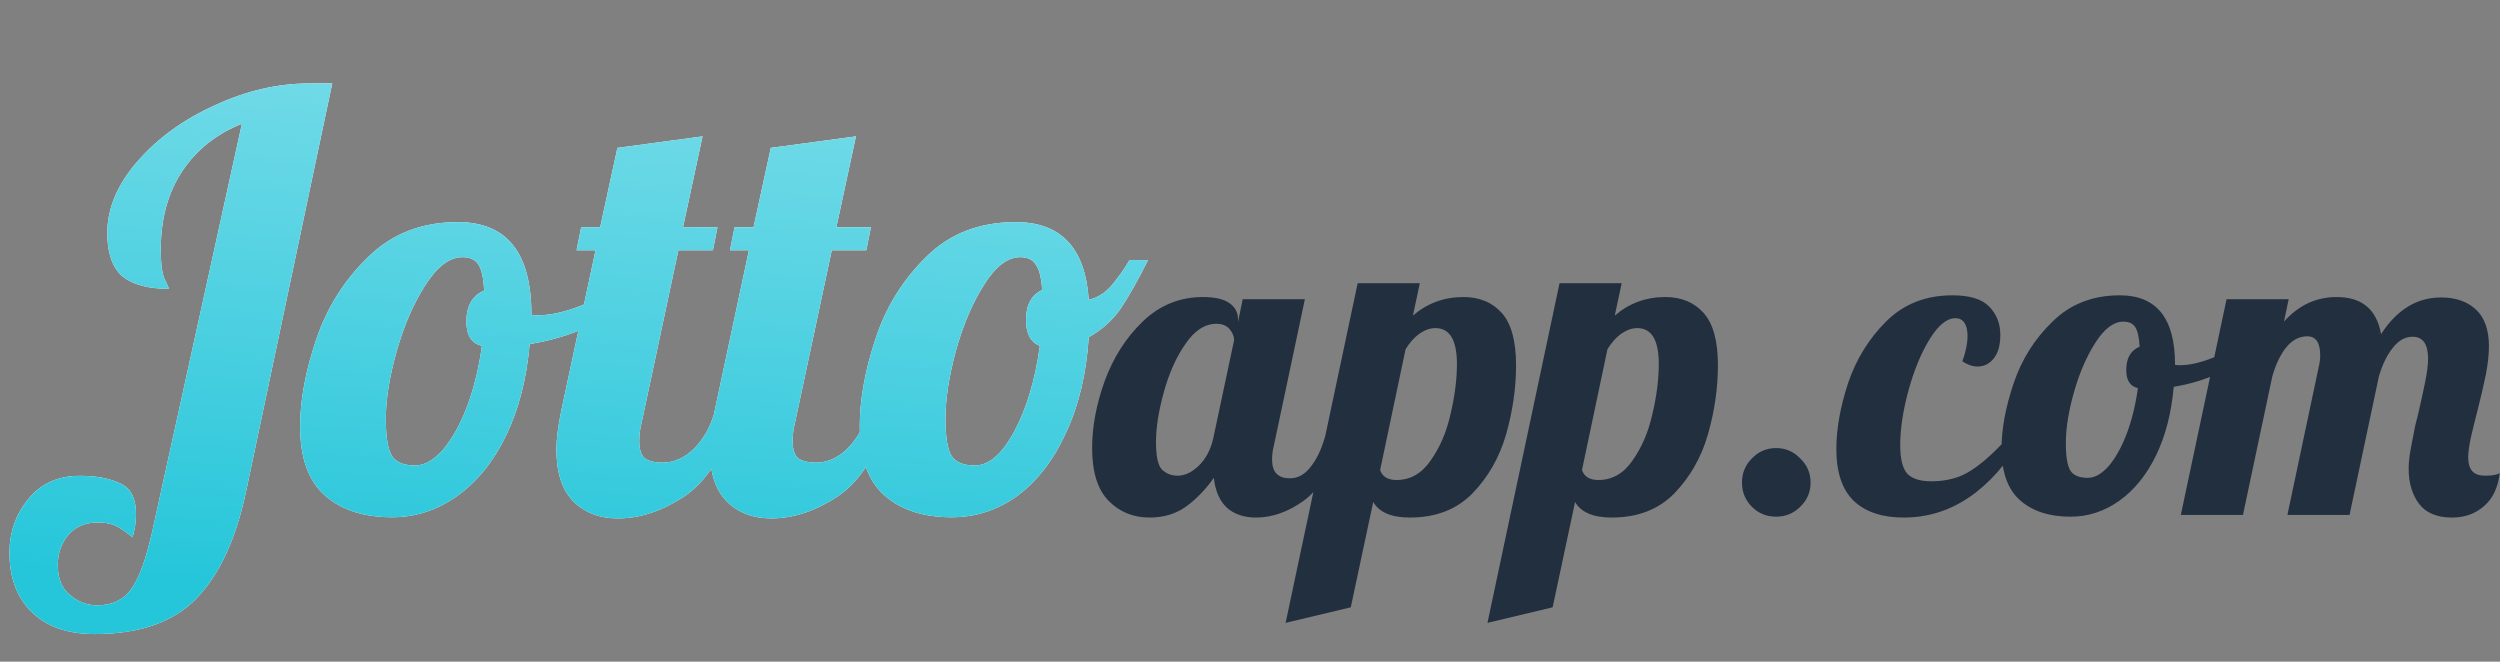 <svg width="1738" height="460" viewBox="0 0 1738 460" fill="none" xmlns="http://www.w3.org/2000/svg">
<rect x="0" y="0" width="1738" height="460" fill="#808080" stroke="none"/>
<g clip-path="url(#clip0_1001_2)">
<path d="M65.781 440.8C46.848 440.8 32.181 435.6 21.781 425.2C11.648 415.067 6.581 401.467 6.581 384.4C6.581 370 10.981 357.467 19.781 346.8C28.581 336.133 40.448 330.8 55.381 330.8C66.848 330.8 76.181 332.533 83.381 336C90.848 339.2 94.581 346.4 94.581 357.6C94.581 362.4 93.781 367.733 92.181 373.6C87.381 369.6 83.248 366.8 79.781 365.2C76.315 363.867 72.448 363.2 68.181 363.2C59.381 363.2 52.448 366.133 47.381 372C42.581 377.867 40.181 384.8 40.181 392.8C40.181 402.133 42.981 409.067 48.581 413.6C54.181 418.4 60.448 420.8 67.381 420.8C73.781 420.8 79.115 419.467 83.381 416.8C87.915 414.4 91.915 409.6 95.381 402.4C98.848 395.467 102.181 385.2 105.381 371.6L168.181 86C150.315 93.2 136.448 104.267 126.581 119.2C116.715 134.133 111.781 152.267 111.781 173.6C111.781 183.467 112.715 190.4 114.581 194.4C116.448 198.133 117.381 200.267 117.381 200.8C102.981 200.8 92.181 197.867 84.981 192C78.048 185.867 74.581 175.867 74.581 162C74.581 144.933 81.515 128.4 95.381 112.4C109.515 96.133 127.515 83.067 149.381 73.2C171.248 63.067 193.115 58 214.981 58H230.981L170.981 342C164.048 374.8 152.581 399.467 136.581 416C120.581 432.533 96.981 440.8 65.781 440.8ZM272.634 359.6C252.901 359.6 237.301 354.533 225.834 344.4C214.368 334.267 208.634 318.267 208.634 296.4C208.634 278.267 212.368 258.133 219.834 236C227.301 213.867 239.301 194.8 255.834 178.8C272.368 162.533 293.168 154.4 318.234 154.4C352.368 154.4 369.434 175.733 369.434 218.4V218.8C370.234 219.067 371.701 219.2 373.834 219.2C382.634 219.2 392.768 216.933 404.234 212.4C415.701 207.6 426.101 201.867 435.434 195.2L439.034 206C431.301 214.267 421.168 221.333 408.634 227.2C396.368 232.8 382.901 236.8 368.234 239.2C366.101 263.467 360.634 284.667 351.834 302.8C343.034 320.933 331.701 334.933 317.834 344.8C303.968 354.667 288.901 359.6 272.634 359.6ZM288.634 323.6C295.034 323.6 301.434 320 307.834 312.8C314.234 305.333 319.834 295.333 324.634 282.8C329.434 270 332.901 255.867 335.034 240.4C327.834 238.8 324.234 233.2 324.234 223.6C324.234 212.667 328.368 205.467 336.634 202C336.101 193.2 334.768 187.2 332.634 184C330.501 180.533 326.768 178.8 321.434 178.8C312.634 178.8 304.101 185.2 295.834 198C287.568 210.8 280.901 226.133 275.834 244C270.768 261.867 268.234 277.6 268.234 291.2C268.234 304 269.701 312.667 272.634 317.2C275.568 321.467 280.901 323.6 288.634 323.6ZM429.616 360.4C416.816 360.4 406.416 356.4 398.416 348.4C390.682 340.4 386.816 328.4 386.816 312.4C386.816 305.733 387.882 297.067 390.016 286.4L414.016 174H400.816L404.016 158H417.216L429.216 102.8L488.416 94.8L474.816 158H498.816L495.616 174H471.616L446.016 294C444.949 298 444.416 302.267 444.416 306.8C444.416 312.133 445.616 316 448.016 318.4C450.682 320.533 454.949 321.6 460.816 321.6C468.549 321.6 475.749 318.4 482.416 312C489.082 305.333 493.882 296.8 496.816 286.4H513.616C503.749 315.2 491.082 334.8 475.616 345.2C460.149 355.333 444.816 360.4 429.616 360.4ZM536.256 360.4C523.456 360.4 513.056 356.4 505.056 348.4C497.323 340.4 493.456 328.4 493.456 312.4C493.456 305.733 494.523 297.067 496.656 286.4L520.656 174H507.456L510.656 158H523.856L535.856 102.8L595.056 94.8L581.456 158H605.456L602.256 174H578.256L552.656 294C551.59 298 551.056 302.267 551.056 306.8C551.056 312.133 552.256 316 554.656 318.4C557.323 320.533 561.59 321.6 567.456 321.6C575.19 321.6 582.39 318.4 589.056 312C595.723 305.333 600.523 296.8 603.456 286.4H620.256C610.39 315.2 597.723 334.8 582.256 345.2C566.79 355.333 551.456 360.4 536.256 360.4ZM661.697 359.6C641.964 359.6 626.364 354.533 614.897 344.4C603.43 334.267 597.697 318.267 597.697 296.4C597.697 278 601.297 257.867 608.497 236C615.697 213.867 627.43 194.8 643.697 178.8C659.964 162.533 680.764 154.4 706.097 154.4C737.564 154.4 754.497 172.4 756.897 208.4C762.764 207.067 767.964 203.867 772.497 198.8C777.03 193.467 781.297 187.467 785.297 180.8H798.097C790.897 195.2 784.497 206.533 778.897 214.8C773.297 222.8 765.964 229.333 756.897 234.4C755.297 259.467 750.097 281.467 741.297 300.4C732.764 319.333 721.564 334 707.697 344.4C693.83 354.533 678.497 359.6 661.697 359.6ZM677.697 323.6C687.564 323.6 696.764 315.6 705.297 299.6C713.83 283.6 719.697 263.867 722.897 240.4C716.497 238 713.297 232 713.297 222.4C713.297 212 717.03 205.067 724.497 201.6C723.964 193.067 722.497 187.2 720.097 184C717.964 180.533 714.364 178.8 709.297 178.8C700.497 178.8 692.097 185.2 684.097 198C676.097 210.533 669.564 225.867 664.497 244C659.697 261.867 657.297 277.6 657.297 291.2C657.297 304 658.764 312.667 661.697 317.2C664.63 321.467 669.964 323.6 677.697 323.6Z" fill="white"/>
<path d="M65.781 440.8C46.848 440.8 32.181 435.6 21.781 425.2C11.648 415.067 6.581 401.467 6.581 384.4C6.581 370 10.981 357.467 19.781 346.8C28.581 336.133 40.448 330.8 55.381 330.8C66.848 330.8 76.181 332.533 83.381 336C90.848 339.2 94.581 346.4 94.581 357.6C94.581 362.4 93.781 367.733 92.181 373.6C87.381 369.6 83.248 366.8 79.781 365.2C76.315 363.867 72.448 363.2 68.181 363.2C59.381 363.2 52.448 366.133 47.381 372C42.581 377.867 40.181 384.8 40.181 392.8C40.181 402.133 42.981 409.067 48.581 413.6C54.181 418.4 60.448 420.8 67.381 420.8C73.781 420.8 79.115 419.467 83.381 416.8C87.915 414.4 91.915 409.6 95.381 402.4C98.848 395.467 102.181 385.2 105.381 371.6L168.181 86C150.315 93.2 136.448 104.267 126.581 119.2C116.715 134.133 111.781 152.267 111.781 173.6C111.781 183.467 112.715 190.4 114.581 194.4C116.448 198.133 117.381 200.267 117.381 200.8C102.981 200.8 92.181 197.867 84.981 192C78.048 185.867 74.581 175.867 74.581 162C74.581 144.933 81.515 128.4 95.381 112.4C109.515 96.133 127.515 83.067 149.381 73.2C171.248 63.067 193.115 58 214.981 58H230.981L170.981 342C164.048 374.8 152.581 399.467 136.581 416C120.581 432.533 96.981 440.8 65.781 440.8ZM272.634 359.6C252.901 359.6 237.301 354.533 225.834 344.4C214.368 334.267 208.634 318.267 208.634 296.4C208.634 278.267 212.368 258.133 219.834 236C227.301 213.867 239.301 194.8 255.834 178.8C272.368 162.533 293.168 154.4 318.234 154.4C352.368 154.4 369.434 175.733 369.434 218.4V218.8C370.234 219.067 371.701 219.2 373.834 219.2C382.634 219.2 392.768 216.933 404.234 212.4C415.701 207.6 426.101 201.867 435.434 195.2L439.034 206C431.301 214.267 421.168 221.333 408.634 227.2C396.368 232.8 382.901 236.8 368.234 239.2C366.101 263.467 360.634 284.667 351.834 302.8C343.034 320.933 331.701 334.933 317.834 344.8C303.968 354.667 288.901 359.6 272.634 359.6ZM288.634 323.6C295.034 323.6 301.434 320 307.834 312.8C314.234 305.333 319.834 295.333 324.634 282.8C329.434 270 332.901 255.867 335.034 240.4C327.834 238.8 324.234 233.2 324.234 223.6C324.234 212.667 328.368 205.467 336.634 202C336.101 193.2 334.768 187.2 332.634 184C330.501 180.533 326.768 178.8 321.434 178.8C312.634 178.8 304.101 185.2 295.834 198C287.568 210.8 280.901 226.133 275.834 244C270.768 261.867 268.234 277.6 268.234 291.2C268.234 304 269.701 312.667 272.634 317.2C275.568 321.467 280.901 323.6 288.634 323.6ZM429.616 360.4C416.816 360.4 406.416 356.4 398.416 348.4C390.682 340.4 386.816 328.4 386.816 312.4C386.816 305.733 387.882 297.067 390.016 286.4L414.016 174H400.816L404.016 158H417.216L429.216 102.8L488.416 94.8L474.816 158H498.816L495.616 174H471.616L446.016 294C444.949 298 444.416 302.267 444.416 306.8C444.416 312.133 445.616 316 448.016 318.4C450.682 320.533 454.949 321.6 460.816 321.6C468.549 321.6 475.749 318.4 482.416 312C489.082 305.333 493.882 296.8 496.816 286.4H513.616C503.749 315.2 491.082 334.8 475.616 345.2C460.149 355.333 444.816 360.4 429.616 360.4ZM536.256 360.4C523.456 360.4 513.056 356.4 505.056 348.4C497.323 340.4 493.456 328.4 493.456 312.4C493.456 305.733 494.523 297.067 496.656 286.4L520.656 174H507.456L510.656 158H523.856L535.856 102.8L595.056 94.8L581.456 158H605.456L602.256 174H578.256L552.656 294C551.59 298 551.056 302.267 551.056 306.8C551.056 312.133 552.256 316 554.656 318.4C557.323 320.533 561.59 321.6 567.456 321.6C575.19 321.6 582.39 318.4 589.056 312C595.723 305.333 600.523 296.8 603.456 286.4H620.256C610.39 315.2 597.723 334.8 582.256 345.2C566.79 355.333 551.456 360.4 536.256 360.4ZM661.697 359.6C641.964 359.6 626.364 354.533 614.897 344.4C603.43 334.267 597.697 318.267 597.697 296.4C597.697 278 601.297 257.867 608.497 236C615.697 213.867 627.43 194.8 643.697 178.8C659.964 162.533 680.764 154.4 706.097 154.4C737.564 154.4 754.497 172.4 756.897 208.4C762.764 207.067 767.964 203.867 772.497 198.8C777.03 193.467 781.297 187.467 785.297 180.8H798.097C790.897 195.2 784.497 206.533 778.897 214.8C773.297 222.8 765.964 229.333 756.897 234.4C755.297 259.467 750.097 281.467 741.297 300.4C732.764 319.333 721.564 334 707.697 344.4C693.83 354.533 678.497 359.6 661.697 359.6ZM677.697 323.6C687.564 323.6 696.764 315.6 705.297 299.6C713.83 283.6 719.697 263.867 722.897 240.4C716.497 238 713.297 232 713.297 222.4C713.297 212 717.03 205.067 724.497 201.6C723.964 193.067 722.497 187.2 720.097 184C717.964 180.533 714.364 178.8 709.297 178.8C700.497 178.8 692.097 185.2 684.097 198C676.097 210.533 669.564 225.867 664.497 244C659.697 261.867 657.297 277.6 657.297 291.2C657.297 304 658.764 312.667 661.697 317.2C664.63 321.467 669.964 323.6 677.697 323.6Z" fill="url(#paint0_linear_1001_2)"/>
<path d="M799.146 359.8C787.746 359.8 778.246 355.9 770.646 348.1C763.046 340.3 759.246 328.1 759.246 311.5C759.246 296.7 762.146 281.2 767.946 265C773.946 248.6 782.746 234.8 794.346 223.6C806.146 212.2 820.146 206.5 836.346 206.5C844.546 206.5 850.646 207.9 854.646 210.7C858.646 213.5 860.646 217.2 860.646 221.8V223.9L863.946 208H907.146L885.546 310C884.746 313 884.346 316.2 884.346 319.6C884.346 328.2 888.446 332.5 896.646 332.5C902.246 332.5 907.046 329.9 911.046 324.7C915.246 319.5 918.546 312.7 920.946 304.3H933.546C926.146 325.9 916.946 340.6 905.946 348.4C895.146 356 884.246 359.8 873.246 359.8C864.846 359.8 858.046 357.5 852.846 352.9C847.846 348.1 844.846 341.2 843.846 332.2C838.046 340.4 831.546 347.1 824.346 352.3C817.346 357.3 808.946 359.8 799.146 359.8ZM818.646 330.7C823.646 330.7 828.546 328.4 833.346 323.8C838.346 319 841.746 312.5 843.546 304.3L857.946 236.5C857.946 233.9 856.946 231.4 854.946 229C852.946 226.4 849.846 225.1 845.646 225.1C837.646 225.1 830.446 229.8 824.046 239.2C817.646 248.4 812.646 259.6 809.046 272.8C805.446 285.8 803.646 297.3 803.646 307.3C803.646 317.3 805.046 323.7 807.846 326.5C810.846 329.3 814.446 330.7 818.646 330.7ZM943.857 196.9H987.057L982.257 219.4C992.257 210.8 1003.96 206.5 1017.36 206.5C1028.56 206.5 1037.46 210.2 1044.06 217.6C1050.66 225 1053.96 237.1 1053.96 253.9C1053.96 269.7 1051.66 285.7 1047.06 301.9C1042.46 317.9 1034.66 331.6 1023.66 343C1012.66 354.2 998.157 359.8 980.157 359.8C967.357 359.8 958.857 356.2 954.657 349L939.057 422.2L893.757 433L943.857 196.9ZM970.857 333.7C980.457 333.7 988.357 329.2 994.557 320.2C1000.96 311.2 1005.56 300.5 1008.36 288.1C1011.36 275.5 1012.86 263.8 1012.86 253C1012.86 236.4 1007.86 228.1 997.857 228.1C994.257 228.1 990.557 229.4 986.757 232C983.157 234.6 979.957 238.2 977.157 242.8L959.457 326.8C961.057 331.4 964.857 333.7 970.857 333.7ZM1084.19 196.9H1127.39L1122.59 219.4C1132.59 210.8 1144.29 206.5 1157.69 206.5C1168.89 206.5 1177.79 210.2 1184.39 217.6C1190.99 225 1194.29 237.1 1194.29 253.9C1194.29 269.7 1191.99 285.7 1187.39 301.9C1182.79 317.9 1174.99 331.6 1163.99 343C1152.99 354.2 1138.49 359.8 1120.49 359.8C1107.69 359.8 1099.19 356.2 1094.99 349L1079.39 422.2L1034.09 433L1084.19 196.9ZM1111.19 333.7C1120.79 333.7 1128.69 329.2 1134.89 320.2C1141.29 311.2 1145.89 300.5 1148.69 288.1C1151.69 275.5 1153.19 263.8 1153.19 253C1153.19 236.4 1148.19 228.1 1138.19 228.1C1134.59 228.1 1130.89 229.4 1127.09 232C1123.49 234.6 1120.29 238.2 1117.49 242.8L1099.79 326.8C1101.39 331.4 1105.19 333.7 1111.19 333.7ZM1234.72 359.2C1228.12 359.2 1222.52 356.9 1217.92 352.3C1213.32 347.7 1211.02 342.1 1211.02 335.5C1211.02 328.9 1213.32 323.3 1217.92 318.7C1222.52 313.9 1228.12 311.5 1234.72 311.5C1241.32 311.5 1246.92 313.9 1251.52 318.7C1256.32 323.3 1258.72 328.9 1258.72 335.5C1258.72 342.1 1256.32 347.7 1251.52 352.3C1246.92 356.9 1241.32 359.2 1234.72 359.2ZM1323.43 359.8C1308.63 359.8 1297.13 356 1288.93 348.4C1280.73 340.6 1276.63 328.5 1276.63 312.1C1276.63 298.3 1279.33 283.1 1284.73 266.5C1290.33 249.9 1299.13 235.6 1311.13 223.6C1323.33 211.4 1338.73 205.3 1357.33 205.3C1369.33 205.3 1377.83 207.9 1382.83 213.1C1388.03 218.3 1390.63 224.9 1390.63 232.9C1390.63 239.9 1389.13 245.3 1386.13 249.1C1383.13 252.9 1379.33 254.8 1374.73 254.8C1371.33 254.8 1367.83 253.6 1364.23 251.2C1366.63 244.6 1367.83 238.7 1367.83 233.5C1367.83 229.7 1367.13 226.7 1365.73 224.5C1364.33 222.3 1362.23 221.2 1359.43 221.2C1353.43 221.2 1347.43 226.1 1341.43 235.9C1335.43 245.7 1330.53 257.6 1326.73 271.6C1322.93 285.6 1321.03 298.2 1321.03 309.4C1321.03 319.2 1322.73 325.9 1326.13 329.5C1329.53 332.9 1335.03 334.6 1342.63 334.6C1353.43 334.6 1362.63 332.1 1370.23 327.1C1378.03 322.1 1386.53 314.5 1395.73 304.3H1405.93C1383.73 341.3 1356.23 359.8 1323.43 359.8ZM1439.47 359.2C1424.67 359.2 1412.97 355.4 1404.37 347.8C1395.77 340.2 1391.47 328.2 1391.47 311.8C1391.47 298.2 1394.27 283.1 1399.87 266.5C1405.47 249.9 1414.47 235.6 1426.87 223.6C1439.27 211.4 1454.87 205.3 1473.67 205.3C1499.27 205.3 1512.07 221.3 1512.07 253.3V253.6C1512.67 253.8 1513.77 253.9 1515.37 253.9C1521.97 253.9 1529.57 252.2 1538.17 248.8C1546.77 245.2 1554.57 240.9 1561.57 235.9L1564.27 244C1558.47 250.2 1550.87 255.5 1541.47 259.9C1532.27 264.1 1522.17 267.1 1511.17 268.9C1509.57 287.1 1505.47 303 1498.87 316.6C1492.27 330.2 1483.77 340.7 1473.37 348.1C1462.97 355.5 1451.67 359.2 1439.47 359.2ZM1451.47 332.2C1456.27 332.2 1461.07 329.5 1465.87 324.1C1470.67 318.5 1474.87 311 1478.47 301.6C1482.07 292 1484.67 281.4 1486.27 269.8C1480.87 268.6 1478.17 264.4 1478.17 257.2C1478.17 249 1481.27 243.6 1487.47 241C1487.07 234.4 1486.07 229.9 1484.47 227.5C1482.87 224.9 1480.07 223.6 1476.07 223.6C1469.47 223.6 1463.07 228.4 1456.87 238C1450.67 247.6 1445.67 259.1 1441.87 272.5C1438.07 285.9 1436.17 297.7 1436.17 307.9C1436.17 317.5 1437.27 324 1439.47 327.4C1441.67 330.6 1445.67 332.2 1451.47 332.2ZM1704.8 359.8C1694.2 359.8 1686.5 356.6 1681.7 350.2C1676.9 343.8 1674.5 335.7 1674.5 325.9C1674.5 321.7 1675 317 1676 311.8C1677 306.4 1678 301.2 1679 296.2C1680.2 291.2 1681 288 1681.4 286.6C1683 279.6 1684.5 272.7 1685.9 265.9C1687.3 259.1 1688 253.6 1688 249.4C1688 239.2 1684.4 234.1 1677.2 234.1C1672 234.1 1667.4 236.7 1663.4 241.9C1659.4 246.9 1656.2 253.5 1653.8 261.7L1633.4 358H1590.2L1612.1 254.5C1612.7 252.1 1613 249.6 1613 247C1613 238.2 1610 233.8 1604 233.8C1598.4 233.8 1593.5 236.4 1589.3 241.6C1585.3 246.6 1582.1 253.3 1579.7 261.7L1559.3 358H1516.1L1547.9 208H1591.1L1587.8 223.6C1598 212.2 1610.2 206.5 1624.4 206.5C1642 206.5 1652.3 215.1 1655.3 232.3C1666.3 215.3 1680.2 206.8 1697 206.8C1707.2 206.8 1715.3 209.6 1721.3 215.2C1727.3 220.8 1730.3 229.3 1730.3 240.7C1730.3 246.5 1729.6 253 1728.2 260.2C1726.8 267.2 1724.8 275.8 1722.2 286C1720.6 292.2 1719.1 298.3 1717.7 304.3C1716.5 310.1 1715.9 314.7 1715.9 318.1C1715.9 322.1 1716.8 325.2 1718.6 327.4C1720.4 329.6 1723.5 330.7 1727.9 330.7C1732.7 330.7 1736 330.1 1737.8 328.9C1736.6 339.1 1732.9 346.8 1726.7 352C1720.7 357.2 1713.4 359.8 1704.8 359.8Z" fill="#222F3E"/>
</g>
<defs>
<linearGradient id="paint0_linear_1001_2" x1="315.524" y1="415" x2="347.16" y2="-11.399" gradientUnits="userSpaceOnUse">
<stop stop-color="#26C6DA"/>
<stop offset="1" stop-color="#80DEEA"/>
</linearGradient>
<clipPath id="clip0_1001_2">
<rect width="1738" height="460" fill="white"/>
</clipPath>
</defs>
</svg>

